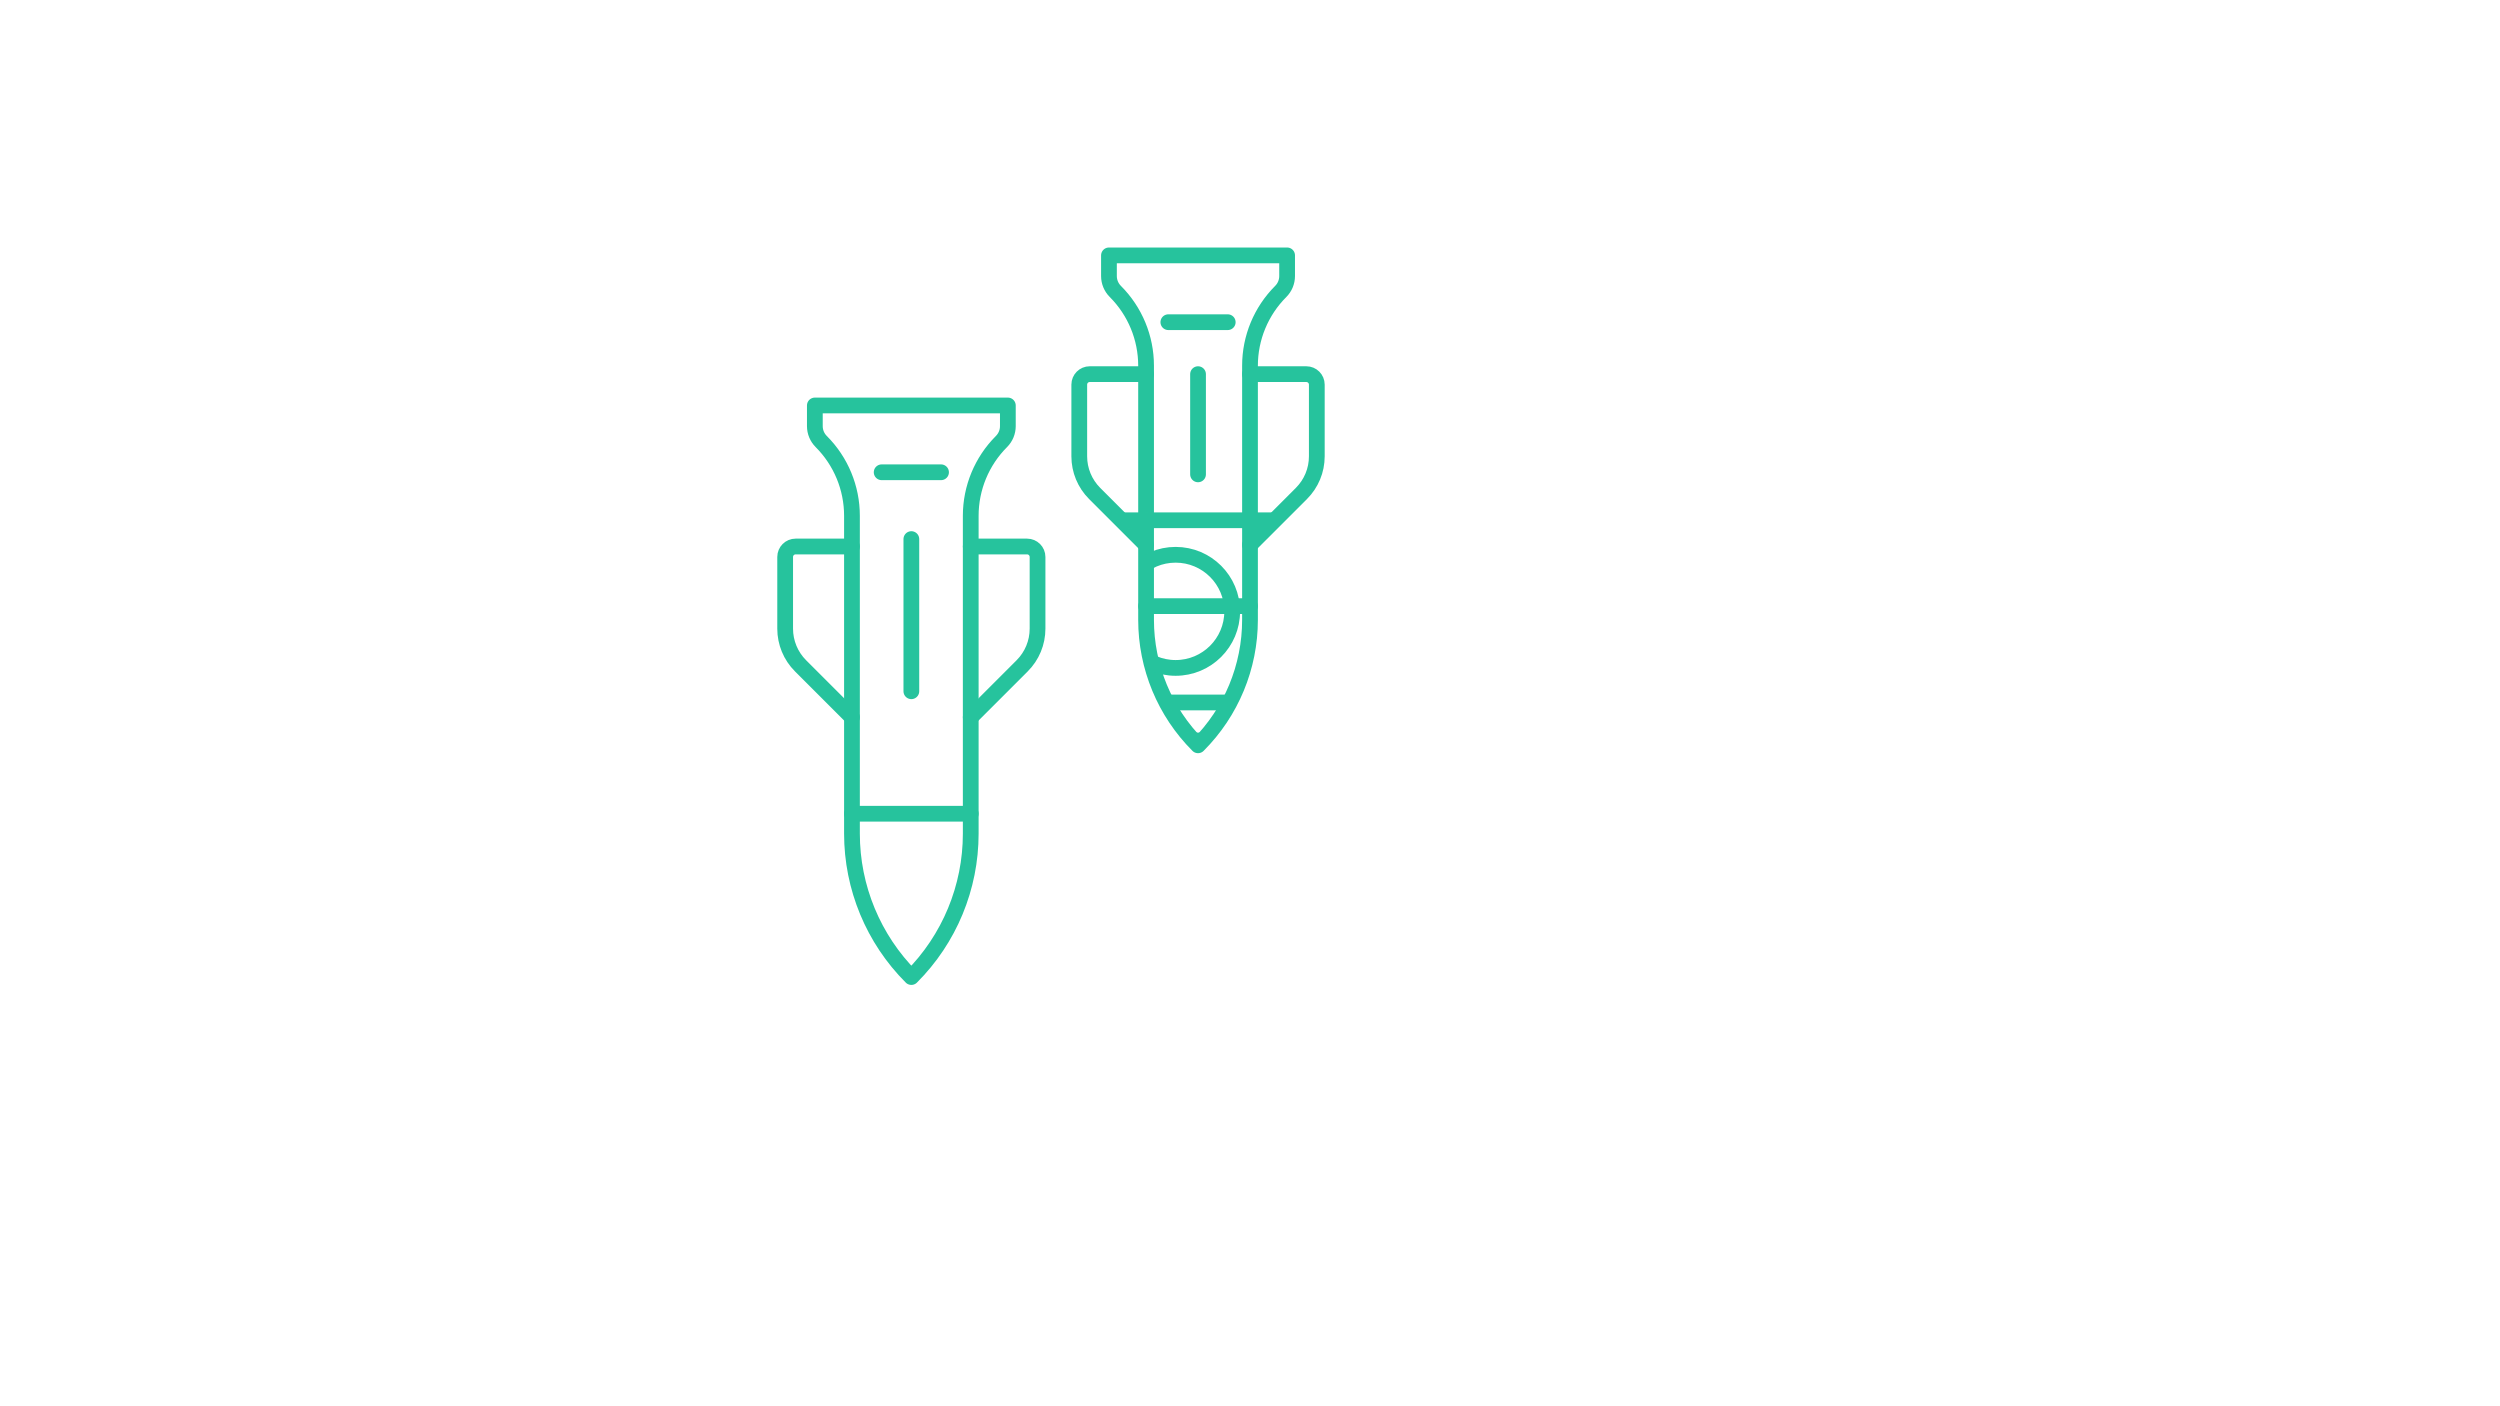 <svg xmlns="http://www.w3.org/2000/svg" xmlns:xlink="http://www.w3.org/1999/xlink" viewBox="0 0 1920 1080" width="1920" height="1080" preserveAspectRatio="xMidYMid meet" style="width: 100%; height: 100%; transform: translate3d(0px, 0px, 0px); content-visibility: visible;"><defs><clipPath id="__lottie_element_73"><rect width="1920" height="1080" x="0" y="0"></rect></clipPath><clipPath id="__lottie_element_81"><path d="M0,0 L1920,0 L1920,1080 L0,1080z"></path></clipPath><g id="__lottie_element_84"><g transform="matrix(1,0,0,1,0,47.698)" opacity="1" style="display: block;"><path fill="rgb(0,255,191)" fill-opacity="1" d=" M960,239.65 C960,239.65 1003.27,239.65 1003.27,239.65 C1007.72,239.65 1011.31,243.24 1011.31,247.69 C1011.31,247.69 1011.31,302.76 1011.31,302.76 C1011.31,313.48 1007.06,323.71 999.51,331.26 C999.51,331.26 960,370.77 960,370.77 M880.19,370.77 C880.19,370.77 840.68,331.26 840.68,331.26 C833.12,323.71 828.88,313.48 828.88,302.76 C828.88,302.76 828.88,247.69 828.88,247.69 C828.88,243.24 832.47,239.65 836.91,239.65 C836.91,239.65 880.19,239.65 880.19,239.65 M856.57,176.13 C856.57,176.13 856.57,176.13 856.57,176.13 C871.69,191.25 880.18,211.76 880.18,233.14 C880.18,233.14 880.18,428.36 880.18,428.36 C880.18,464.49 894.54,499.15 920.09,524.7 C945.64,499.15 960,464.49 960,428.36 C960,428.36 960,233.14 960,233.14 C960,211.76 968.49,191.25 983.61,176.13 C986.74,173 988.5,168.75 988.5,164.32 C988.5,164.32 988.5,148.43 988.5,148.43 C988.5,148.43 851.68,148.43 851.68,148.43 C851.68,148.43 851.68,164.32 851.68,164.32 C851.68,168.75 853.44,173 856.57,176.13z M880.185,417.831 C880.185,417.831 959.999,417.831 959.999,417.831 M920.092,316.613 C920.092,316.613 920.092,239.65 920.092,239.65 M942.896,199.743 C942.896,199.743 897.288,199.743 897.288,199.743"></path><g opacity="1" transform="matrix(1,0,0,1,0,0)"><g opacity="1" transform="matrix(1,0,0,1,985.654,305.211)"><path stroke-linecap="round" stroke-linejoin="round" fill-opacity="0" stroke="rgb(38,195,157)" stroke-opacity="1" stroke-width="0" d=" M-25.654,-65.562 C-25.654,-65.562 17.615,-65.562 17.615,-65.562 C22.062,-65.562 25.654,-61.97 25.654,-57.523 C25.654,-57.523 25.654,-2.451 25.654,-2.451 C25.654,8.267 21.406,18.5 13.852,26.054 C13.852,26.054 -25.654,65.562 -25.654,65.562"></path></g></g><g opacity="1" transform="matrix(1,0,0,1,0,0)"><g opacity="1" transform="matrix(1,0,0,1,854.531,305.21)"><path stroke-linecap="round" stroke-linejoin="round" fill-opacity="0" stroke="rgb(38,195,157)" stroke-opacity="1" stroke-width="0" d=" M25.654,65.561 C25.654,65.561 -13.854,26.053 -13.854,26.053 C-21.408,18.499 -25.655,8.266 -25.655,-2.452 C-25.655,-2.452 -25.655,-57.522 -25.655,-57.522 C-25.655,-61.969 -22.063,-65.561 -17.617,-65.561 C-17.617,-65.561 25.654,-65.561 25.654,-65.561"></path></g></g><g opacity="1" transform="matrix(1,0,0,1,0,0)"><g opacity="1" transform="matrix(1,0,0,1,920.092,336.566)"><path stroke-linecap="round" stroke-linejoin="round" fill-opacity="0" stroke="rgb(38,195,157)" stroke-opacity="1" stroke-width="0" d=" M-63.521,-160.438 C-63.521,-160.438 -63.521,-160.438 -63.521,-160.438 C-48.401,-145.318 -39.907,-124.811 -39.907,-103.428 C-39.907,-103.428 -39.907,91.79 -39.907,91.79 C-39.907,127.925 -25.552,162.581 0,188.132 C25.552,162.581 39.907,127.925 39.907,91.79 C39.907,91.79 39.907,-103.428 39.907,-103.428 C39.907,-124.811 48.401,-145.318 63.521,-160.438 C66.653,-163.569 68.412,-167.816 68.412,-172.244 C68.412,-172.244 68.412,-188.132 68.412,-188.132 C68.412,-188.132 -68.412,-188.132 -68.412,-188.132 C-68.412,-188.132 -68.412,-172.244 -68.412,-172.244 C-68.412,-167.816 -66.652,-163.569 -63.521,-160.438z"></path></g></g><g opacity="1" transform="matrix(1,0,0,1,0,0)"><g opacity="1" transform="matrix(1,0,0,1,0,0)"><path stroke-linecap="round" stroke-linejoin="round" fill-opacity="0" stroke="rgb(38,195,157)" stroke-opacity="1" stroke-width="0" d=" M880.185,417.831 C880.185,417.831 959.999,417.831 959.999,417.831"></path></g></g><g opacity="1" transform="matrix(1,0,0,1,0,0)"><g opacity="1" transform="matrix(1,0,0,1,0,0)"><path stroke-linecap="round" stroke-linejoin="round" fill-opacity="0" stroke="rgb(38,195,157)" stroke-opacity="1" stroke-width="0" d=" M920.092,316.613 C920.092,316.613 920.092,239.65 920.092,239.65"></path></g></g><g opacity="1" transform="matrix(1,0,0,1,0,0)"><g opacity="1" transform="matrix(1,0,0,1,0,0)"><path stroke-linecap="round" stroke-linejoin="round" fill-opacity="0" stroke="rgb(38,195,157)" stroke-opacity="1" stroke-width="0" d=" M942.896,199.743 C942.896,199.743 897.288,199.743 897.288,199.743"></path></g></g></g></g><filter id="__lottie_element_87" filterUnits="objectBoundingBox" x="0%" y="0%" width="100%" height="100%"><feComponentTransfer in="SourceGraphic"><feFuncA type="table" tableValues="1.0 0.0"></feFuncA></feComponentTransfer></filter><mask id="__lottie_element_84_2" mask-type="alpha"><g filter="url(#__lottie_element_87)"><rect width="1920" height="1080" x="0" y="0" fill="#ffffff" opacity="0"></rect><use xlink:href="#__lottie_element_84"></use></g></mask><clipPath id="__lottie_element_92"><path d="M0,0 L1920,0 L1920,1080 L0,1080z"></path></clipPath><clipPath id="__lottie_element_96"><path d="M0,0 L1920,0 L1920,1080 L0,1080z"></path></clipPath><clipPath id="__lottie_element_100"><path d="M0,0 L1920,0 L1920,1080 L0,1080z"></path></clipPath></defs><g clip-path="url(#__lottie_element_73)"><g transform="matrix(1,0,0,1,0,47.698)" opacity="1" style="display: block;"><g opacity="1" transform="matrix(1,0,0,1,0,0)"><g opacity="1" transform="matrix(1,0,0,1,985.654,305.211)"><path stroke-linecap="round" stroke-linejoin="round" fill-opacity="0" stroke="rgb(38,195,157)" stroke-opacity="1" stroke-width="12.094" d=" M-25.654,-65.562 C-25.654,-65.562 17.615,-65.562 17.615,-65.562 C22.062,-65.562 25.654,-61.97 25.654,-57.523 C25.654,-57.523 25.654,-2.451 25.654,-2.451 C25.654,8.267 21.406,18.5 13.852,26.054 C13.852,26.054 -25.654,65.562 -25.654,65.562"></path></g></g><g opacity="1" transform="matrix(1,0,0,1,0,0)"><g opacity="1" transform="matrix(1,0,0,1,854.531,305.21)"><path stroke-linecap="round" stroke-linejoin="round" fill-opacity="0" stroke="rgb(38,195,157)" stroke-opacity="1" stroke-width="12.094" d=" M25.654,65.561 C25.654,65.561 -13.854,26.053 -13.854,26.053 C-21.408,18.499 -25.655,8.266 -25.655,-2.452 C-25.655,-2.452 -25.655,-57.522 -25.655,-57.522 C-25.655,-61.969 -22.063,-65.561 -17.617,-65.561 C-17.617,-65.561 25.654,-65.561 25.654,-65.561"></path></g></g><g opacity="1" transform="matrix(1,0,0,1,0,0)"><g opacity="1" transform="matrix(1,0,0,1,920.092,336.566)"><path stroke-linecap="round" stroke-linejoin="round" fill-opacity="0" stroke="rgb(38,195,157)" stroke-opacity="1" stroke-width="12.094" d=" M-63.521,-160.438 C-63.521,-160.438 -63.521,-160.438 -63.521,-160.438 C-48.401,-145.318 -39.907,-124.811 -39.907,-103.428 C-39.907,-103.428 -39.907,91.79 -39.907,91.79 C-39.907,127.925 -25.552,162.581 0,188.132 C25.552,162.581 39.907,127.925 39.907,91.79 C39.907,91.79 39.907,-103.428 39.907,-103.428 C39.907,-124.811 48.401,-145.318 63.521,-160.438 C66.653,-163.569 68.412,-167.816 68.412,-172.244 C68.412,-172.244 68.412,-188.132 68.412,-188.132 C68.412,-188.132 -68.412,-188.132 -68.412,-188.132 C-68.412,-188.132 -68.412,-172.244 -68.412,-172.244 C-68.412,-167.816 -66.652,-163.569 -63.521,-160.438z"></path></g></g><g opacity="1" transform="matrix(1,0,0,1,0,0)"><g opacity="1" transform="matrix(1,0,0,1,0,0)"><path stroke-linecap="round" stroke-linejoin="round" fill-opacity="0" stroke="rgb(38,195,157)" stroke-opacity="1" stroke-width="12.094" d=" M880.185,417.831 C880.185,417.831 959.999,417.831 959.999,417.831"></path></g></g><g opacity="1" transform="matrix(1,0,0,1,0,0)"><g opacity="1" transform="matrix(1,0,0,1,0,0)"><path stroke-linecap="round" stroke-linejoin="round" fill-opacity="0" stroke="rgb(38,195,157)" stroke-opacity="1" stroke-width="12.094" d=" M920.092,316.613 C920.092,316.613 920.092,239.65 920.092,239.65"></path></g></g><g opacity="1" transform="matrix(1,0,0,1,0,0)"><g opacity="1" transform="matrix(1,0,0,1,0,0)"><path stroke-linecap="round" stroke-linejoin="round" fill-opacity="0" stroke="rgb(38,195,157)" stroke-opacity="1" stroke-width="12.094" d=" M942.896,199.743 C942.896,199.743 897.288,199.743 897.288,199.743"></path></g></g></g><g transform="matrix(1,0,0,1,0,77.448)" opacity="1" style="display: block;"><g opacity="1" transform="matrix(1,0,0,1,0,0)"><g opacity="1" transform="matrix(1,0,0,1,771.179,407.829)"><path stroke-linecap="round" stroke-linejoin="round" fill-opacity="0" stroke="rgb(38,195,157)" stroke-opacity="1" stroke-width="12.094" d=" M-25.654,-65.562 C-25.654,-65.562 17.617,-65.562 17.617,-65.562 C22.063,-65.562 25.654,-61.97 25.654,-57.523 C25.654,-57.523 25.654,-2.451 25.654,-2.451 C25.654,8.267 21.408,18.5 13.854,26.054 C13.854,26.054 -25.654,65.562 -25.654,65.562"></path></g></g><g opacity="1" transform="matrix(1,0,0,1,0,0)"><g opacity="1" transform="matrix(1,0,0,1,628.655,407.828)"><path stroke-linecap="round" stroke-linejoin="round" fill-opacity="0" stroke="rgb(38,195,157)" stroke-opacity="1" stroke-width="12.094" d=" M25.655,65.561 C25.655,65.561 -13.854,26.053 -13.854,26.053 C-21.408,18.499 -25.654,8.266 -25.654,-2.452 C-25.654,-2.452 -25.654,-57.522 -25.654,-57.522 C-25.654,-61.969 -22.063,-65.561 -17.617,-65.561 C-17.617,-65.561 25.655,-65.561 25.655,-65.561"></path></g></g><g opacity="1" transform="matrix(1,0,0,1,0,0)"><g opacity="1" transform="matrix(1,0,0,1,699.917,453.437)"><path stroke-linecap="round" stroke-linejoin="round" fill-opacity="0" stroke="rgb(38,195,157)" stroke-opacity="1" stroke-width="12.094" d=" M-69.222,-191.794 C-69.222,-191.794 -69.222,-191.794 -69.222,-191.794 C-54.102,-176.674 -45.608,-156.167 -45.608,-134.784 C-45.608,-134.784 -45.608,109.38 -45.608,109.38 C-45.608,150.678 -29.202,190.285 0,219.487 C0,219.487 0,219.488 0,219.488 C0,219.488 0,219.487 0,219.487 C29.202,190.285 45.608,150.678 45.608,109.38 C45.608,109.38 45.608,-134.784 45.608,-134.784 C45.608,-156.167 54.102,-176.674 69.222,-191.794 C72.354,-194.925 74.113,-199.172 74.113,-203.601 C74.113,-203.601 74.113,-219.488 74.113,-219.488 C74.113,-219.488 -74.113,-219.488 -74.113,-219.488 C-74.113,-219.488 -74.113,-203.601 -74.113,-203.601 C-74.113,-199.172 -72.354,-194.925 -69.222,-191.794z"></path></g></g><g opacity="1" transform="matrix(1,0,0,1,0,0)"><g opacity="1" transform="matrix(1,0,0,1,0,0)"><path stroke-linecap="round" stroke-linejoin="round" fill-opacity="0" stroke="rgb(38,195,157)" stroke-opacity="1" stroke-width="12.094" d=" M654.309,547.503 C654.309,547.503 745.524,547.503 745.524,547.503"></path></g></g><g opacity="1" transform="matrix(1,0,0,1,0,0)"><g opacity="1" transform="matrix(1,0,0,1,0,0)"><path stroke-linecap="round" stroke-linejoin="round" fill-opacity="0" stroke="rgb(38,195,157)" stroke-opacity="1" stroke-width="12.094" d=" M699.917,453.437 C699.917,453.437 699.917,336.567 699.917,336.567"></path></g></g><g opacity="1" transform="matrix(1,0,0,1,0,0)"><g opacity="1" transform="matrix(1,0,0,1,0,0)"><path stroke-linecap="round" stroke-linejoin="round" fill-opacity="0" stroke="rgb(38,195,157)" stroke-opacity="1" stroke-width="12.094" d=" M722.721,285.257 C722.721,285.257 677.113,285.257 677.113,285.257"></path></g></g></g><g mask="url(#__lottie_element_84_2)" style="display: block;"><g clip-path="url(#__lottie_element_81)" transform="matrix(0.688,0,0,0.688,379.077,267.142)" opacity="1"><g transform="matrix(1,0,0,1,0,0)" opacity="1" style="display: block;"><g opacity="1" transform="matrix(1,0,0,1,0,0)"><g opacity="1" transform="matrix(1,0,0,1,960,294.148)"><path stroke-linecap="round" stroke-linejoin="round" fill-opacity="0" stroke="rgb(38,195,157)" stroke-opacity="1" stroke-width="17.573" d=" M304.129,101.684 C304.129,101.684 -304.129,101.684 -304.129,101.684 C-322.283,101.684 -337,86.968 -337,68.814 C-337,68.814 -337,-68.814 -337,-68.814 C-337,-86.967 -322.283,-101.684 -304.129,-101.684 C-304.129,-101.684 304.129,-101.684 304.129,-101.684 C322.283,-101.684 337,-86.967 337,-68.814 C337,-68.814 337,68.814 337,68.814 C337,86.968 322.283,101.684 304.129,101.684z"></path></g></g><g opacity="1" transform="matrix(1,0,0,1,0,0)"><g opacity="1" transform="matrix(1,0,0,1,761.34,294.148)"><path stroke-linecap="round" stroke-linejoin="round" fill-opacity="0" stroke="rgb(38,195,157)" stroke-opacity="1" stroke-width="17.573" d=" M63.146,0 C63.146,34.875 34.874,63.147 -0.001,63.147 C-34.876,63.147 -63.147,34.875 -63.147,0 C-63.147,-34.875 -34.876,-63.147 -0.001,-63.147 C34.874,-63.147 63.146,-34.875 63.146,0z"></path></g></g><g opacity="1" transform="matrix(1,0,0,1,0,0)"><g opacity="1" transform="matrix(1,0,0,1,960,540)"><path stroke-linecap="round" stroke-linejoin="round" fill-opacity="0" stroke="rgb(38,195,157)" stroke-opacity="1" stroke-width="17.573" d=" M304.129,101.684 C304.129,101.684 -304.129,101.684 -304.129,101.684 C-322.283,101.684 -337,86.967 -337,68.813 C-337,68.813 -337,-68.815 -337,-68.815 C-337,-86.968 -322.283,-101.685 -304.129,-101.685 C-304.129,-101.685 304.129,-101.685 304.129,-101.685 C322.283,-101.685 337,-86.968 337,-68.815 C337,-68.815 337,68.813 337,68.813 C337,86.967 322.283,101.684 304.129,101.684z"></path></g></g><g opacity="1" transform="matrix(1,0,0,1,0,0)"><g opacity="1" transform="matrix(1,0,0,1,761.34,540)"><path stroke-linecap="round" stroke-linejoin="round" fill-opacity="0" stroke="rgb(38,195,157)" stroke-opacity="1" stroke-width="17.573" d=" M63.146,0 C63.146,34.875 34.874,63.146 -0.001,63.146 C-34.876,63.146 -63.147,34.875 -63.147,0 C-63.147,-34.875 -34.876,-63.146 -0.001,-63.146 C34.874,-63.146 63.146,-34.875 63.146,0z"></path></g></g><g opacity="1" transform="matrix(1,0,0,1,0,0)"><g opacity="1" transform="matrix(1,0,0,1,960,785.852)"><path stroke-linecap="round" stroke-linejoin="round" fill-opacity="0" stroke="rgb(38,195,157)" stroke-opacity="1" stroke-width="17.573" d=" M304.129,101.685 C304.129,101.685 -304.129,101.685 -304.129,101.685 C-322.283,101.685 -337,86.968 -337,68.814 C-337,68.814 -337,-68.814 -337,-68.814 C-337,-86.968 -322.283,-101.685 -304.129,-101.685 C-304.129,-101.685 304.129,-101.685 304.129,-101.685 C322.283,-101.685 337,-86.968 337,-68.814 C337,-68.814 337,68.814 337,68.814 C337,86.968 322.283,101.685 304.129,101.685z"></path></g></g><g opacity="1" transform="matrix(1,0,0,1,0,0)"><g opacity="1" transform="matrix(1,0,0,1,761.34,785.852)"><path stroke-linecap="round" stroke-linejoin="round" fill-opacity="0" stroke="rgb(38,195,157)" stroke-opacity="1" stroke-width="17.573" d=" M63.146,0 C63.146,34.875 34.874,63.147 -0.001,63.147 C-34.876,63.147 -63.147,34.875 -63.147,0 C-63.147,-34.875 -34.876,-63.146 -0.001,-63.146 C34.874,-63.146 63.146,-34.875 63.146,0z"></path></g></g></g><g clip-path="url(#__lottie_element_92)" transform="matrix(1,0,0,1,0,0)" opacity="1" style="display: block;"><g transform="matrix(0.765,0,0,0.765,242.507,69.053)" opacity="1" style="display: block;"><g opacity="1" transform="matrix(1,0,0,1,1033.022,294.148)"><path stroke-linecap="round" stroke-linejoin="round" fill-opacity="0" stroke="rgb(38,195,157)" stroke-opacity="1" stroke-width="23.024" d=" M23.794,0 C23.794,13.141 13.141,23.793 0,23.793 C-13.141,23.793 -23.794,13.141 -23.794,0 C-23.794,-13.141 -13.141,-23.793 0,-23.793 C13.141,-23.793 23.794,-13.141 23.794,0z"></path></g></g><g transform="matrix(1,0,0,1,0,0)" opacity="1" style="display: block;"><g opacity="1" transform="matrix(1,0,0,1,1201.523,294.148)"><path stroke-linecap="round" stroke-linejoin="round" fill-opacity="0" stroke="rgb(38,195,157)" stroke-opacity="1" stroke-width="17.573" d=" M23.793,0 C23.793,13.141 13.141,23.793 0,23.793 C-13.141,23.793 -23.794,13.141 -23.794,0 C-23.794,-13.141 -13.141,-23.793 0,-23.793 C13.141,-23.793 23.793,-13.141 23.793,0z"></path></g></g><g transform="matrix(0.799,0,0,0.799,224.915,59.214)" opacity="1" style="display: block;"><g opacity="1" transform="matrix(1,0,0,1,1117.273,294.148)"><path stroke-linecap="round" stroke-linejoin="round" fill-opacity="0" stroke="rgb(38,195,157)" stroke-opacity="1" stroke-width="22.044" d=" M23.793,0 C23.793,13.141 13.141,23.793 -0.001,23.793 C-13.142,23.793 -23.794,13.141 -23.794,0 C-23.794,-13.141 -13.142,-23.793 -0.001,-23.793 C13.141,-23.793 23.793,-13.141 23.793,0z"></path></g></g></g><g clip-path="url(#__lottie_element_96)" transform="matrix(1,0,0,1,0,492)" opacity="1" style="display: block;"><g transform="matrix(0.765,0,0,0.765,242.507,69.053)" opacity="1" style="display: block;"><g opacity="1" transform="matrix(1,0,0,1,1033.022,294.148)"><path stroke-linecap="round" stroke-linejoin="round" fill-opacity="0" stroke="rgb(38,195,157)" stroke-opacity="1" stroke-width="23.024" d=" M23.794,0 C23.794,13.141 13.141,23.793 0,23.793 C-13.141,23.793 -23.794,13.141 -23.794,0 C-23.794,-13.141 -13.141,-23.793 0,-23.793 C13.141,-23.793 23.794,-13.141 23.794,0z"></path></g></g><g transform="matrix(1,0,0,1,0,0)" opacity="1" style="display: block;"><g opacity="1" transform="matrix(1,0,0,1,1201.523,294.148)"><path stroke-linecap="round" stroke-linejoin="round" fill-opacity="0" stroke="rgb(38,195,157)" stroke-opacity="1" stroke-width="17.573" d=" M23.793,0 C23.793,13.141 13.141,23.793 0,23.793 C-13.141,23.793 -23.794,13.141 -23.794,0 C-23.794,-13.141 -13.141,-23.793 0,-23.793 C13.141,-23.793 23.793,-13.141 23.793,0z"></path></g></g><g transform="matrix(0.799,0,0,0.799,224.915,59.214)" opacity="1" style="display: block;"><g opacity="1" transform="matrix(1,0,0,1,1117.273,294.148)"><path stroke-linecap="round" stroke-linejoin="round" fill-opacity="0" stroke="rgb(38,195,157)" stroke-opacity="1" stroke-width="22.044" d=" M23.793,0 C23.793,13.141 13.141,23.793 -0.001,23.793 C-13.142,23.793 -23.794,13.141 -23.794,0 C-23.794,-13.141 -13.142,-23.793 -0.001,-23.793 C13.141,-23.793 23.793,-13.141 23.793,0z"></path></g></g></g><g clip-path="url(#__lottie_element_100)" transform="matrix(-1,0,0,-1,2234.546,834.296)" opacity="1" style="display: block;"><g transform="matrix(0.765,0,0,0.765,242.507,69.053)" opacity="1" style="display: block;"><g opacity="1" transform="matrix(1,0,0,1,1033.022,294.148)"><path stroke-linecap="round" stroke-linejoin="round" fill-opacity="0" stroke="rgb(38,195,157)" stroke-opacity="1" stroke-width="23.024" d=" M23.794,0 C23.794,13.141 13.141,23.793 0,23.793 C-13.141,23.793 -23.794,13.141 -23.794,0 C-23.794,-13.141 -13.141,-23.793 0,-23.793 C13.141,-23.793 23.794,-13.141 23.794,0z"></path></g></g><g transform="matrix(1,0,0,1,0,0)" opacity="1" style="display: block;"><g opacity="1" transform="matrix(1,0,0,1,1201.523,294.148)"><path stroke-linecap="round" stroke-linejoin="round" fill-opacity="0" stroke="rgb(38,195,157)" stroke-opacity="1" stroke-width="17.573" d=" M23.793,0 C23.793,13.141 13.141,23.793 0,23.793 C-13.141,23.793 -23.794,13.141 -23.794,0 C-23.794,-13.141 -13.141,-23.793 0,-23.793 C13.141,-23.793 23.793,-13.141 23.793,0z"></path></g></g><g transform="matrix(0.799,0,0,0.799,224.915,59.214)" opacity="1" style="display: block;"><g opacity="1" transform="matrix(1,0,0,1,1117.273,294.148)"><path stroke-linecap="round" stroke-linejoin="round" fill-opacity="0" stroke="rgb(38,195,157)" stroke-opacity="1" stroke-width="22.044" d=" M23.793,0 C23.793,13.141 13.141,23.793 -0.001,23.793 C-13.142,23.793 -23.794,13.141 -23.794,0 C-23.794,-13.141 -13.142,-23.793 -0.001,-23.793 C13.141,-23.793 23.793,-13.141 23.793,0z"></path></g></g></g></g></g></g></svg>
